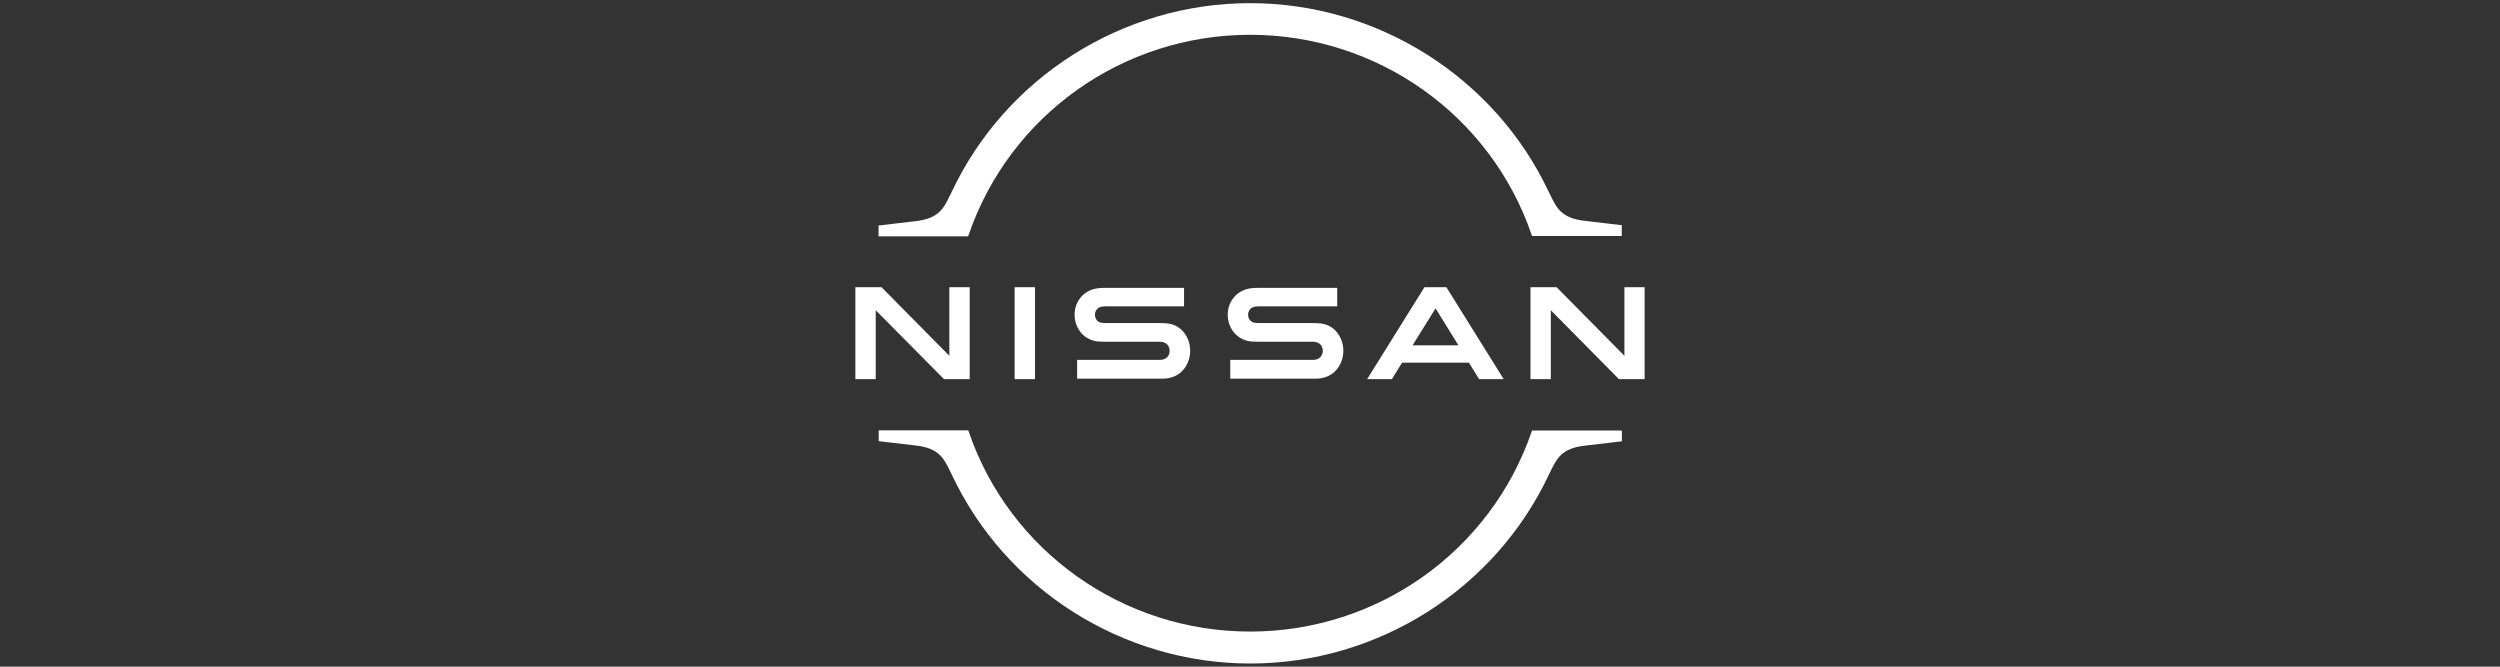 <?xml version="1.0" encoding="UTF-8"?>
<svg id="Layer_1" data-name="Layer 1" xmlns="http://www.w3.org/2000/svg" width="150" height="40" viewBox="0 0 150 40">
  <rect x="0" y="0" width="150" height="40" fill="#333333" stroke="none"/>
  <defs>
    <style>
      .cls-1 {
        fill: #fff;
      }
    </style>
  </defs>
  <path class="cls-1" d="M78.918,21.583c-.038.009-.188.009-.254.009h-4.848v1.128h4.933c.038,0,.329,0,.385-.009,1.005-.094,1.466-.93,1.466-1.663,0-.752-.479-1.56-1.391-1.644-.179-.019-.329-.019-.395-.019h-3.223c-.141,0-.301-.009-.357-.028-.254-.066-.348-.291-.348-.479,0-.169.094-.395.357-.47.075-.019.16-.028.338-.028h4.651v-1.109h-4.726c-.197,0-.348.009-.47.028-.808.113-1.372.761-1.372,1.588,0,.677.423,1.466,1.353,1.597.169.019.404.019.507.019h3.138c.056,0,.197,0,.226.009.357.047.479.31.479.545,0,.226-.141.47-.451.526ZM69.729,21.583c-.038.009-.188.009-.244.009h-4.858v1.128h4.933c.038,0,.329,0,.385-.009,1.005-.094,1.466-.93,1.466-1.663,0-.752-.479-1.56-1.391-1.644-.179-.019-.329-.019-.395-.019h-3.223c-.141,0-.301-.009-.357-.028-.254-.066-.348-.291-.348-.479,0-.169.094-.395.357-.47.075-.019.16-.028.338-.028h4.651v-1.109h-4.726c-.197,0-.348.009-.47.028-.808.113-1.372.761-1.372,1.588,0,.677.423,1.466,1.353,1.597.169.019.404.019.507.019h3.138c.056,0,.197,0,.226.009.357.047.479.31.479.545,0,.226-.132.47-.451.526ZM60.878,17.233h1.221v5.515h-1.221v-5.515ZM52.891,17.233h-1.569v5.515h1.221v-4.134l4.097,4.134h1.541v-5.515h-1.221v4.115l-4.068-4.115ZM91.828,22.748h1.221v-4.134l4.087,4.134h1.541v-5.515h-1.212v4.115l-4.068-4.115h-1.569v5.515ZM85.467,17.233l-3.439,5.515h1.485l.611-.987h4.012l.611.987h1.475l-3.439-5.515h-1.315ZM87.506,20.719h-2.753l1.381-2.217,1.372,2.217ZM58.115,14.104c2.462-7.188,9.246-12.017,16.894-12.017s14.442,4.83,16.894,12.017l.019.056h5.384v-.648l-2.236-.263c-1.381-.16-1.672-.77-2.048-1.541l-.094-.188C89.695,4.642,82.658.189,75.009.189c-7.658,0-14.686,4.454-17.918,11.35l-.094.188c-.376.77-.667,1.381-2.048,1.541l-2.236.263v.648h5.374l.028-.075ZM91.922,25.83l-.019.056c-2.462,7.188-9.246,12.008-16.894,12.008s-14.442-4.83-16.894-12.017l-.019-.056h-5.374v.648l2.236.263c1.381.16,1.672.77,2.048,1.541l.094.188c3.232,6.897,10.27,11.35,17.918,11.35s14.686-4.454,17.918-11.341l.094-.188c.376-.77.667-1.381,2.048-1.541l2.236-.263v-.648h-5.393Z"/>
</svg>